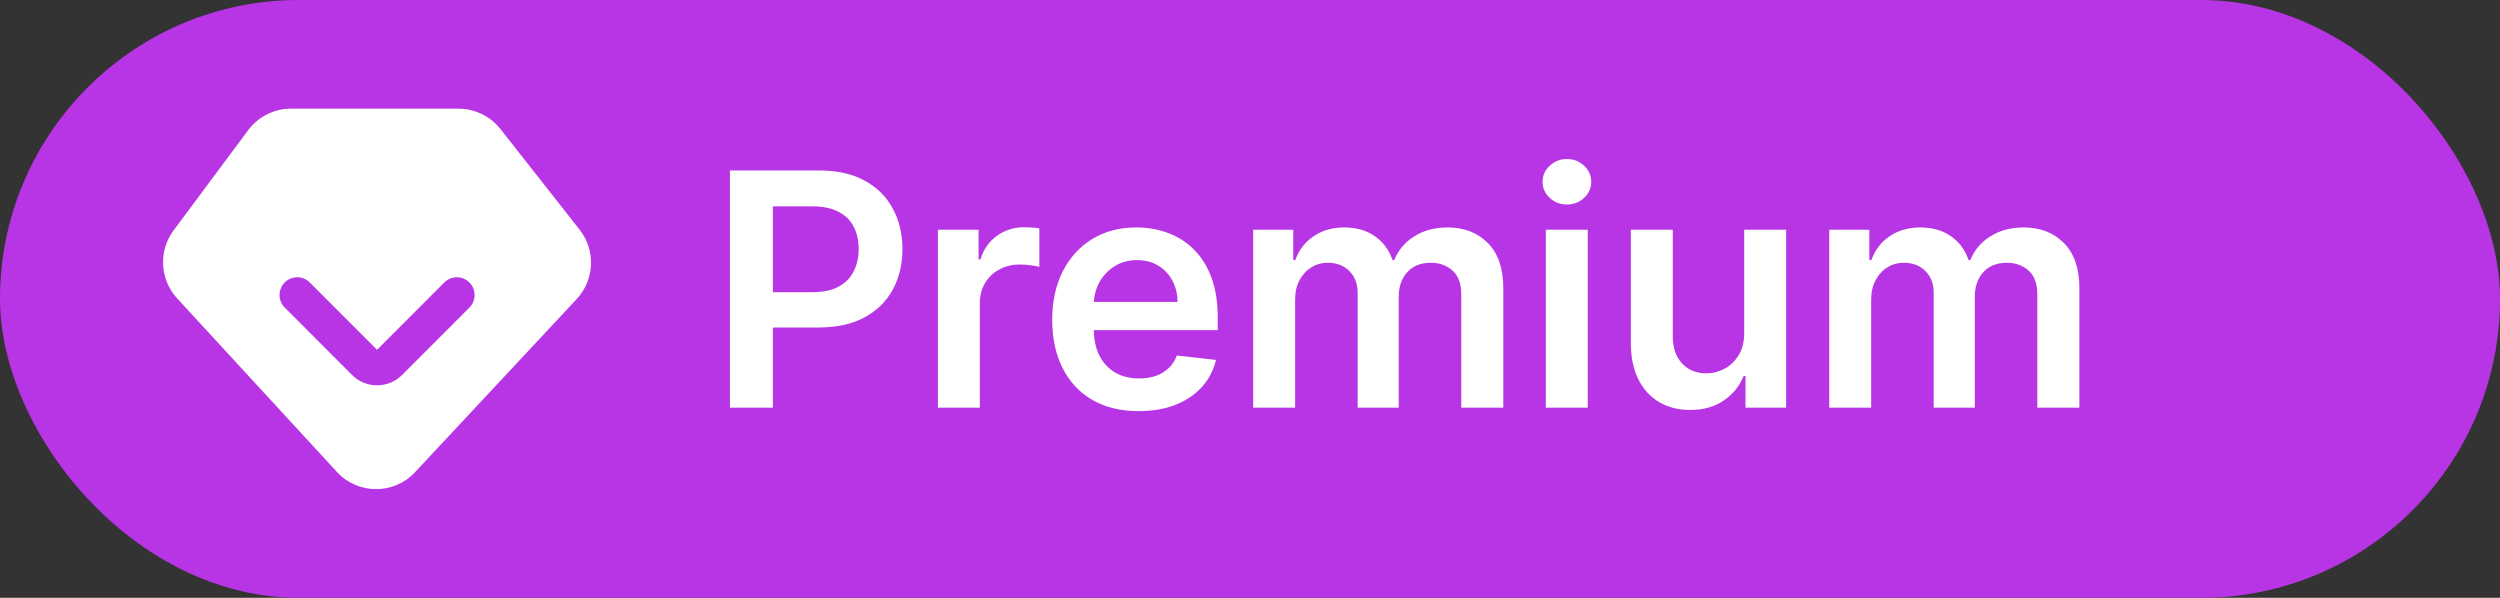 <svg width="92" height="22" viewBox="0 0 92 22" fill="none" xmlns="http://www.w3.org/2000/svg">
<rect x="0" y="0" width="92" height="22" fill="#333333" stroke="none"/>
<rect width="92" height="22" rx="11" fill="#B835E5"/>
<path fill-rule="evenodd" clip-rule="evenodd" d="M10.705 4C10.086 4 9.503 4.293 9.133 4.79L6.389 8.477C5.825 9.234 5.88 10.286 6.519 10.981L12.399 17.368C13.172 18.207 14.494 18.211 15.272 17.378L21.221 11.007C21.883 10.298 21.929 9.212 21.329 8.451L18.416 4.748C18.044 4.276 17.477 4 16.876 4H10.705ZM11.401 10.395C11.147 10.139 10.733 10.139 10.479 10.395C10.224 10.65 10.224 11.063 10.479 11.319L12.954 13.797C13.463 14.307 14.289 14.307 14.799 13.797L17.274 11.319C17.529 11.063 17.529 10.65 17.274 10.395C17.019 10.139 16.606 10.139 16.351 10.395L13.876 12.873L11.401 10.395Z" fill="white"/>
<path d="M26.861 15.001V6.273H30.134C30.804 6.273 31.366 6.398 31.821 6.648C32.278 6.898 32.624 7.242 32.856 7.68C33.092 8.114 33.21 8.609 33.21 9.163C33.21 9.722 33.092 10.22 32.856 10.654C32.621 11.089 32.273 11.431 31.812 11.681C31.352 11.928 30.785 12.052 30.112 12.052H27.943V10.752H29.899C30.291 10.752 30.612 10.684 30.862 10.548C31.112 10.411 31.297 10.224 31.416 9.985C31.538 9.746 31.599 9.472 31.599 9.163C31.599 8.853 31.538 8.58 31.416 8.344C31.297 8.109 31.111 7.925 30.858 7.795C30.608 7.661 30.285 7.594 29.891 7.594H28.442V15.001H26.861Z" fill="white"/>
<path d="M34.515 15.001V8.455H36.011V9.546H36.079C36.199 9.168 36.403 8.877 36.693 8.673C36.986 8.465 37.319 8.362 37.694 8.362C37.779 8.362 37.875 8.366 37.98 8.374C38.088 8.38 38.177 8.39 38.248 8.404V9.823C38.183 9.8 38.079 9.781 37.937 9.763C37.798 9.744 37.663 9.734 37.532 9.734C37.251 9.734 36.998 9.795 36.774 9.917C36.552 10.036 36.377 10.202 36.25 10.415C36.122 10.629 36.058 10.874 36.058 11.153V15.001H34.515Z" fill="white"/>
<path d="M41.901 15.129C41.245 15.129 40.678 14.992 40.201 14.72C39.727 14.444 39.361 14.055 39.106 13.552C38.85 13.046 38.722 12.451 38.722 11.766C38.722 11.093 38.85 10.502 39.106 9.994C39.364 9.482 39.725 9.085 40.188 8.8C40.651 8.513 41.195 8.37 41.82 8.37C42.224 8.37 42.604 8.435 42.962 8.566C43.323 8.694 43.641 8.893 43.917 9.163C44.195 9.433 44.414 9.776 44.573 10.194C44.732 10.609 44.812 11.103 44.812 11.677V12.15H39.447V11.11H43.333C43.33 10.815 43.266 10.552 43.141 10.322C43.016 10.089 42.842 9.906 42.617 9.772C42.396 9.638 42.137 9.572 41.842 9.572C41.526 9.572 41.249 9.648 41.011 9.802C40.772 9.952 40.586 10.151 40.452 10.398C40.322 10.643 40.255 10.911 40.252 11.204V12.111C40.252 12.492 40.322 12.819 40.461 13.092C40.6 13.361 40.795 13.569 41.045 13.714C41.295 13.856 41.587 13.927 41.923 13.927C42.147 13.927 42.35 13.896 42.532 13.833C42.714 13.768 42.871 13.673 43.005 13.548C43.139 13.423 43.239 13.268 43.307 13.083L44.748 13.245C44.657 13.626 44.484 13.958 44.228 14.242C43.975 14.523 43.651 14.742 43.256 14.898C42.861 15.052 42.41 15.129 41.901 15.129Z" fill="white"/>
<path d="M46.117 15.001V8.455H47.591V9.567H47.668C47.804 9.192 48.03 8.9 48.346 8.69C48.661 8.477 49.037 8.37 49.475 8.37C49.918 8.37 50.292 8.478 50.596 8.694C50.902 8.907 51.118 9.198 51.243 9.567H51.311C51.456 9.204 51.701 8.914 52.044 8.698C52.391 8.479 52.801 8.37 53.276 8.37C53.878 8.37 54.37 8.56 54.75 8.941C55.131 9.322 55.321 9.877 55.321 10.607V15.001H53.775V10.846C53.775 10.44 53.667 10.143 53.451 9.955C53.235 9.765 52.971 9.67 52.658 9.67C52.286 9.67 51.995 9.786 51.785 10.019C51.577 10.249 51.473 10.549 51.473 10.918V15.001H49.961V10.782C49.961 10.444 49.858 10.174 49.654 9.972C49.452 9.771 49.188 9.67 48.861 9.67C48.64 9.67 48.438 9.727 48.256 9.84C48.074 9.951 47.929 10.109 47.821 10.313C47.713 10.515 47.66 10.751 47.66 11.021V15.001H46.117Z" fill="white"/>
<path d="M56.886 15.001V8.455H58.429V15.001H56.886ZM57.662 7.526C57.418 7.526 57.207 7.445 57.031 7.283C56.855 7.119 56.767 6.921 56.767 6.691C56.767 6.458 56.855 6.261 57.031 6.099C57.207 5.934 57.418 5.852 57.662 5.852C57.909 5.852 58.119 5.934 58.293 6.099C58.469 6.261 58.557 6.458 58.557 6.691C58.557 6.921 58.469 7.119 58.293 7.283C58.119 7.445 57.909 7.526 57.662 7.526Z" fill="white"/>
<path d="M64.187 12.248V8.455H65.73V15.001H64.234V13.837H64.166C64.018 14.204 63.775 14.504 63.437 14.736C63.102 14.97 62.689 15.086 62.197 15.086C61.768 15.086 61.389 14.991 61.059 14.8C60.733 14.607 60.477 14.327 60.292 13.961C60.108 13.592 60.015 13.146 60.015 12.623V8.455H61.558V12.384C61.558 12.799 61.672 13.129 61.899 13.373C62.126 13.617 62.424 13.739 62.794 13.739C63.021 13.739 63.241 13.684 63.454 13.573C63.667 13.462 63.842 13.298 63.978 13.079C64.118 12.857 64.187 12.58 64.187 12.248Z" fill="white"/>
<path d="M67.316 15.001V8.455H68.79V9.567H68.867C69.004 9.192 69.229 8.9 69.545 8.69C69.86 8.477 70.237 8.37 70.674 8.37C71.117 8.37 71.491 8.478 71.795 8.694C72.102 8.907 72.317 9.198 72.442 9.567H72.511C72.656 9.204 72.9 8.914 73.244 8.698C73.59 8.479 74.001 8.37 74.475 8.37C75.077 8.37 75.569 8.56 75.95 8.941C76.33 9.322 76.521 9.877 76.521 10.607V15.001H74.974V10.846C74.974 10.44 74.866 10.143 74.65 9.955C74.434 9.765 74.17 9.67 73.857 9.67C73.485 9.67 73.194 9.786 72.984 10.019C72.776 10.249 72.673 10.549 72.673 10.918V15.001H71.16V10.782C71.16 10.444 71.058 10.174 70.853 9.972C70.651 9.771 70.387 9.67 70.06 9.67C69.839 9.67 69.637 9.727 69.455 9.84C69.273 9.951 69.129 10.109 69.021 10.313C68.913 10.515 68.859 10.751 68.859 11.021V15.001H67.316Z" fill="white"/>
</svg>
